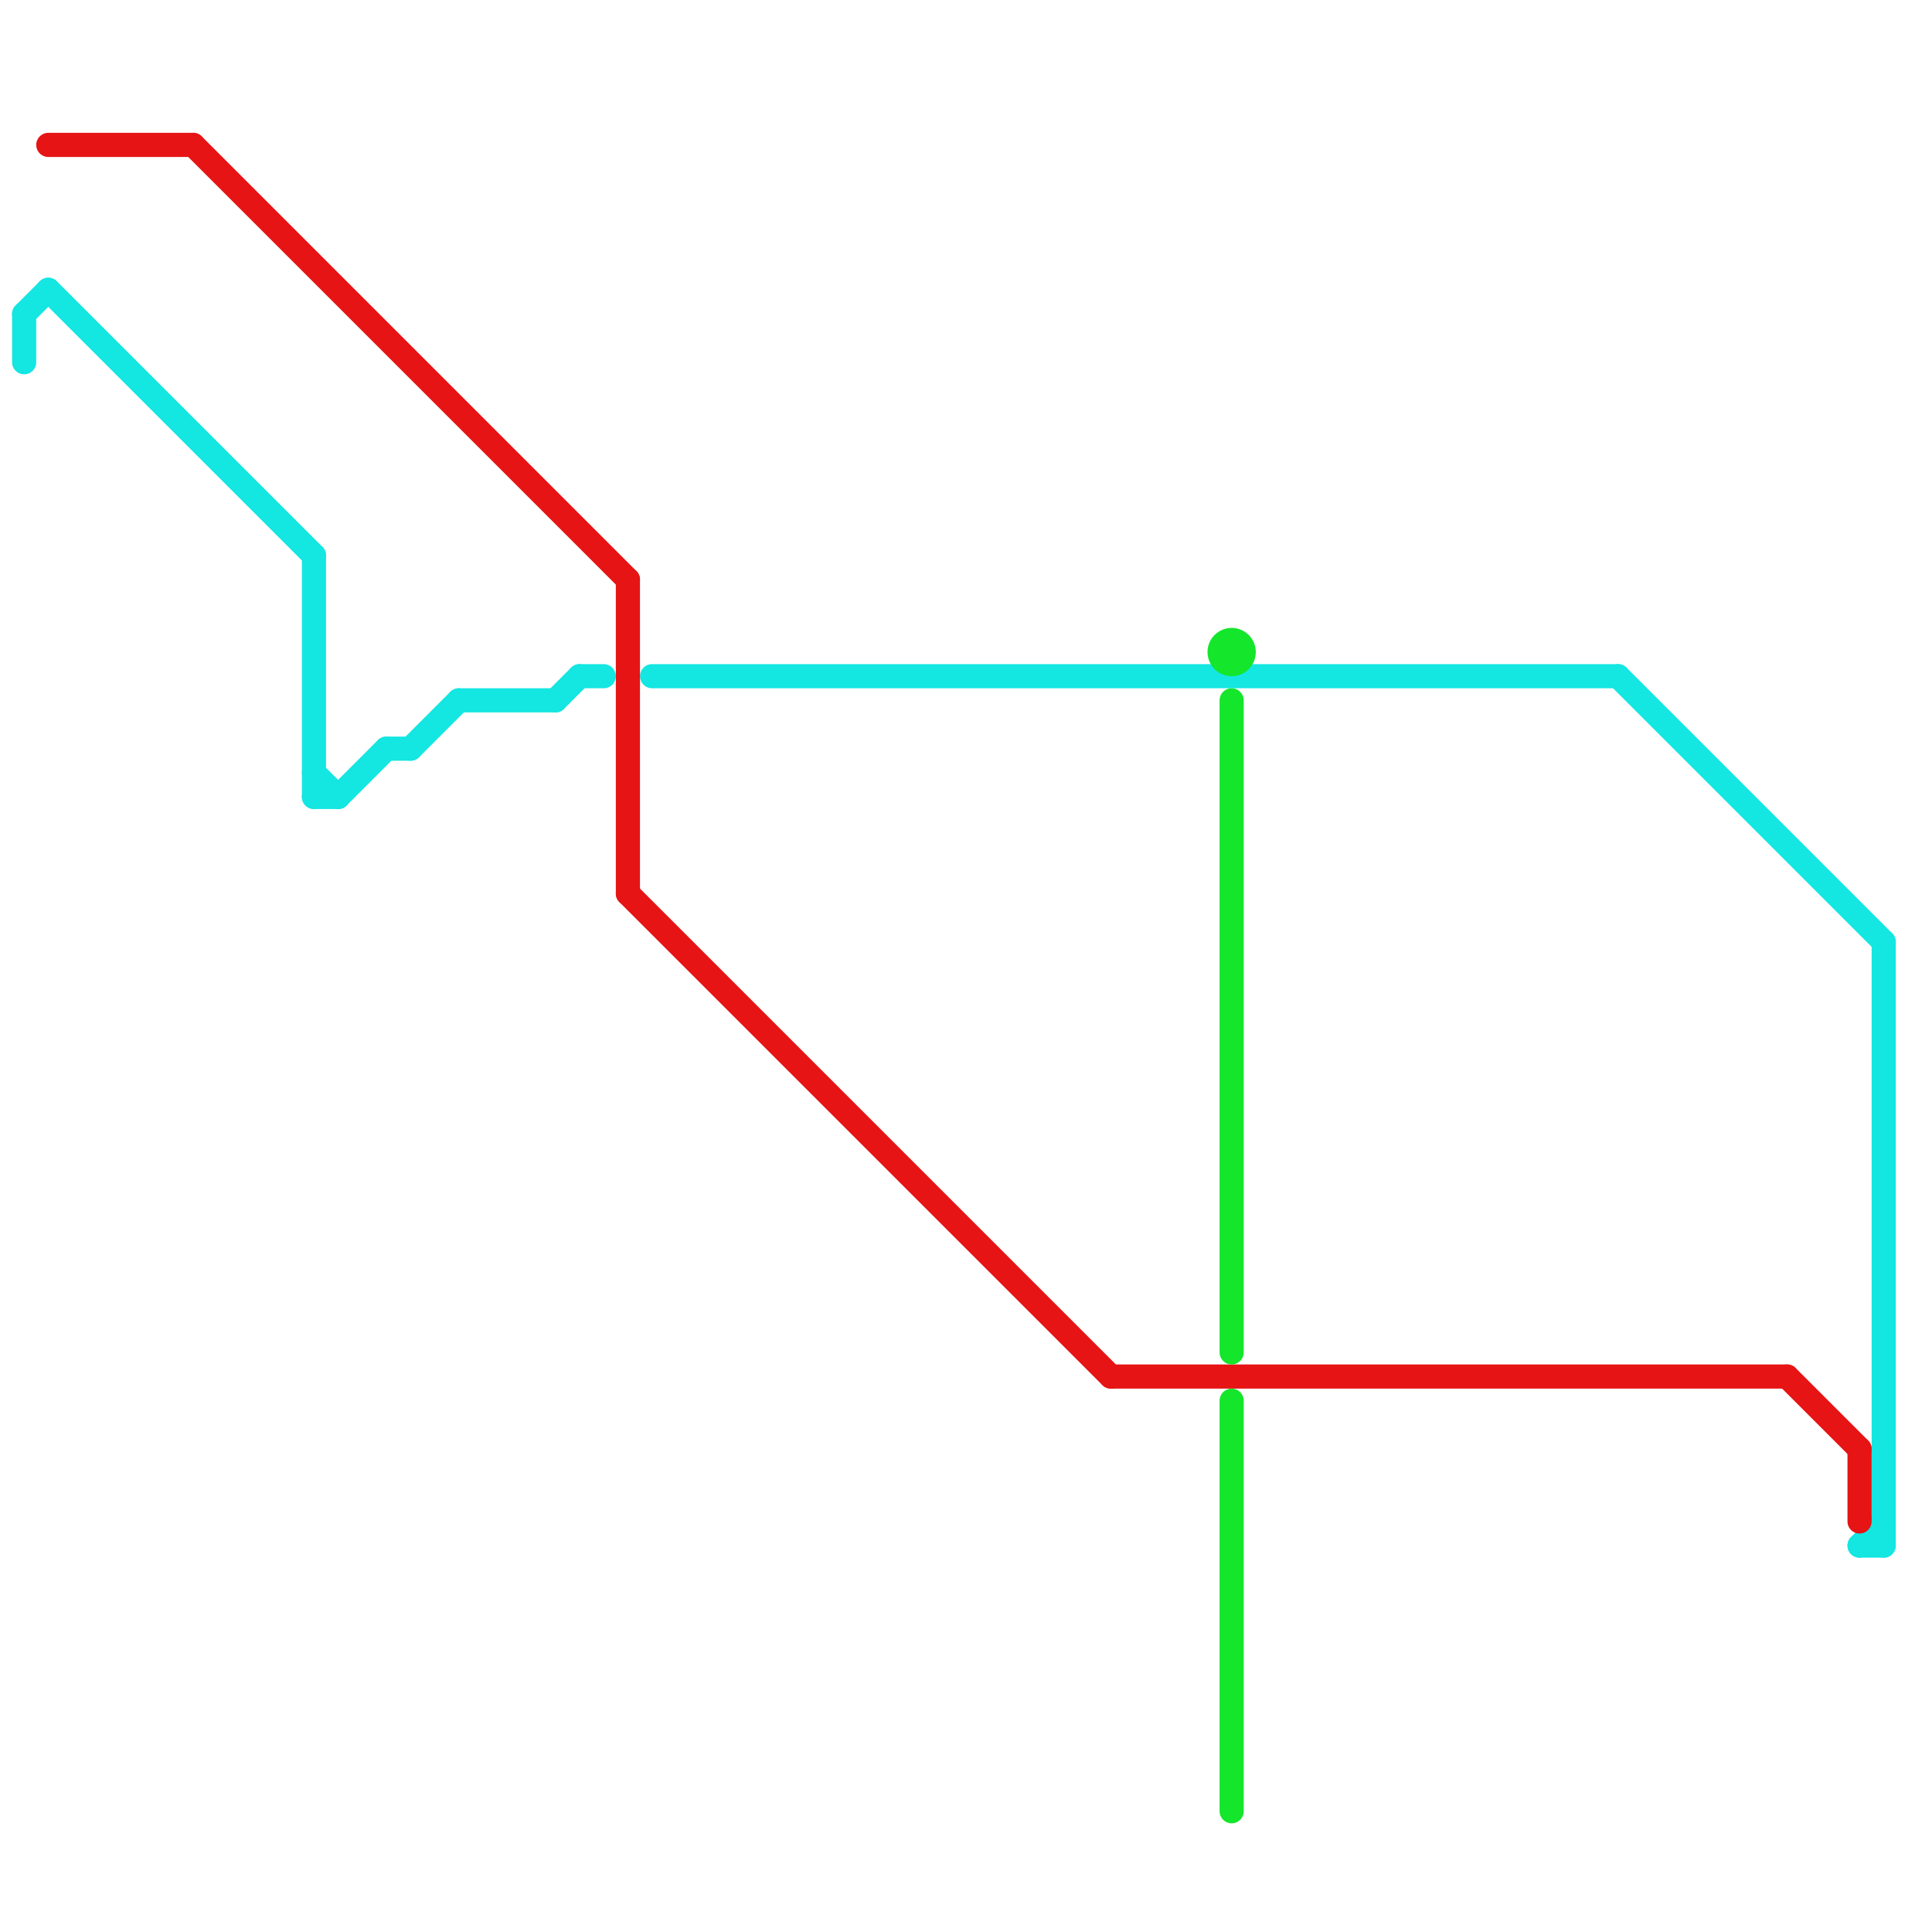 
<svg version="1.1" xmlns="http://www.w3.org/2000/svg" viewBox="0 0 80 80">
<style>text { font: 1px Helvetica; font-weight: 600; white-space: pre; dominant-baseline: central; } line { stroke-width: 1; fill: none; stroke-linecap: round; stroke-linejoin: round; } .c0 { stroke: #14e6e2 } .c1 { stroke: #e61414 } .c2 { stroke: #14e62c }</style><defs><g id="wm-xf"><circle r="1.2" fill="#000"/><circle r="0.9" fill="#fff"/><circle r="0.6" fill="#000"/><circle r="0.3" fill="#fff"/></g><g id="wm"><circle r="0.6" fill="#000"/><circle r="0.3" fill="#fff"/></g></defs><line class="c0" x1="13" y1="23" x2="13" y2="33"/><line class="c0" x1="1" y1="13" x2="2" y2="12"/><line class="c0" x1="24" y1="28" x2="25" y2="28"/><line class="c0" x1="17" y1="31" x2="19" y2="29"/><line class="c0" x1="2" y1="12" x2="13" y2="23"/><line class="c0" x1="14" y1="33" x2="16" y2="31"/><line class="c0" x1="13" y1="33" x2="14" y2="33"/><line class="c0" x1="77" y1="64" x2="78" y2="64"/><line class="c0" x1="1" y1="13" x2="1" y2="15"/><line class="c0" x1="67" y1="28" x2="78" y2="39"/><line class="c0" x1="19" y1="29" x2="23" y2="29"/><line class="c0" x1="78" y1="39" x2="78" y2="64"/><line class="c0" x1="77" y1="64" x2="78" y2="63"/><line class="c0" x1="16" y1="31" x2="17" y2="31"/><line class="c0" x1="13" y1="32" x2="14" y2="33"/><line class="c0" x1="27" y1="28" x2="67" y2="28"/><line class="c0" x1="23" y1="29" x2="24" y2="28"/><line class="c1" x1="26" y1="37" x2="46" y2="57"/><line class="c1" x1="26" y1="24" x2="26" y2="37"/><line class="c1" x1="74" y1="57" x2="77" y2="60"/><line class="c1" x1="77" y1="60" x2="77" y2="63"/><line class="c1" x1="8" y1="6" x2="26" y2="24"/><line class="c1" x1="2" y1="6" x2="8" y2="6"/><line class="c1" x1="46" y1="57" x2="74" y2="57"/><line class="c2" x1="51" y1="29" x2="51" y2="56"/><line class="c2" x1="51" y1="58" x2="51" y2="75"/><circle cx="51" cy="27" r="1" fill="#14e62c" />
</svg>
